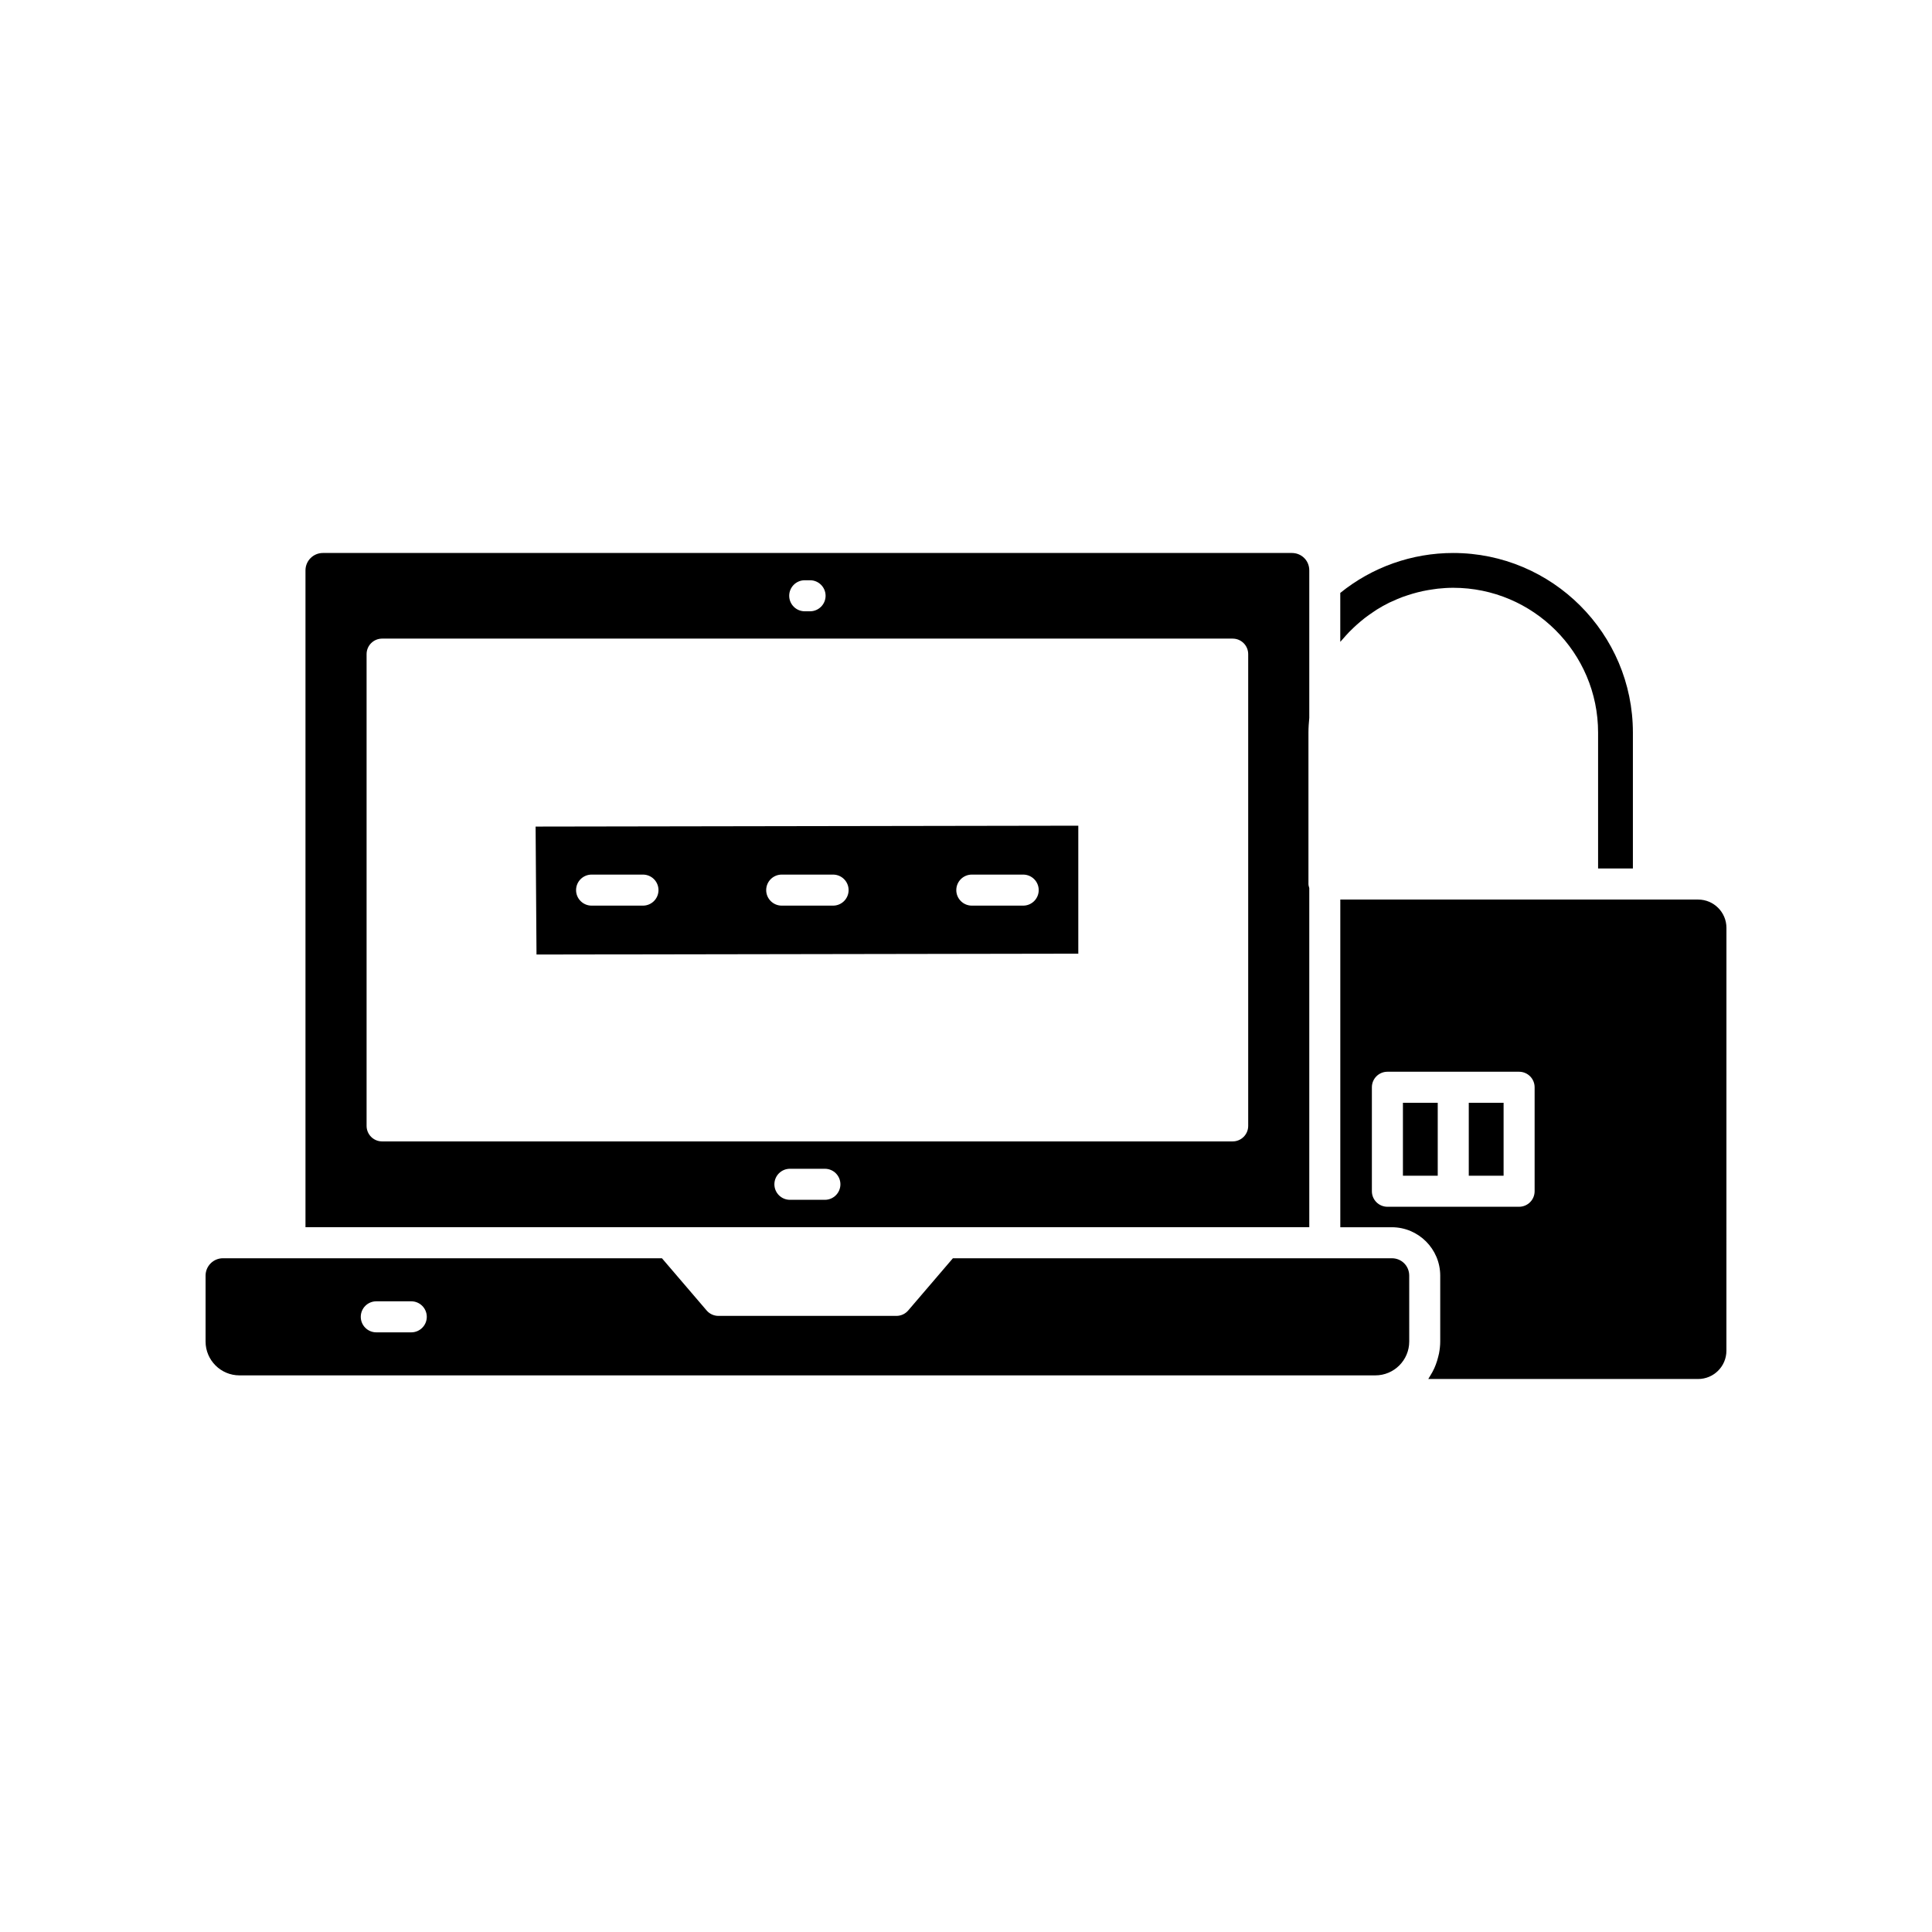 <?xml version="1.0" encoding="UTF-8"?>
<!-- The Best Svg Icon site in the world: iconSvg.co, Visit us! https://iconsvg.co -->
<svg fill="#000000" width="800px" height="800px" version="1.1" viewBox="144 144 512 512" xmlns="http://www.w3.org/2000/svg">
 <g>
  <path d="m286.18 396.96 143.58-0.234v-33.91l-143.82 0.234zm115.36-21.184h13.617c2.269 0 4.113 1.844 4.113 4.113s-1.844 4.113-4.113 4.113h-13.617c-2.269 0-4.113-1.844-4.113-4.113s1.844-4.113 4.113-4.113zm-50.379 0h13.617c2.269 0 4.113 1.844 4.113 4.113s-1.844 4.113-4.113 4.113h-13.617c-2.269 0-4.113-1.844-4.113-4.113s1.84-4.113 4.113-4.113zm-50.383 0h13.617c2.269 0 4.113 1.844 4.113 4.113s-1.844 4.113-4.113 4.113h-13.617c-2.269 0-4.113-1.844-4.113-4.113s1.844-4.113 4.113-4.113z"/>
  <path d="m501.61 311.42c0.348-0.359 0.711-0.703 1.07-1.047 0.59-0.562 1.195-1.102 1.816-1.625 0.383-0.32 0.758-0.637 1.152-0.941 0.707-0.547 1.438-1.059 2.18-1.555 0.332-0.223 0.648-0.457 0.988-0.672 1.086-0.676 2.199-1.305 3.352-1.871 0.262-0.129 0.535-0.23 0.797-0.352 0.922-0.43 1.859-0.828 2.816-1.184 0.43-0.16 0.863-0.293 1.301-0.438 0.832-0.273 1.672-0.523 2.527-0.742 0.469-0.121 0.938-0.23 1.41-0.336 0.895-0.191 1.805-0.344 2.723-0.473 0.43-0.059 0.852-0.133 1.281-0.18 1.348-0.141 2.707-0.234 4.086-0.234 21.176 0 38.402 17.207 38.402 38.363v36.023h9.223v-36.023c0-26.238-21.367-47.586-47.629-47.586-10.922 0-21.473 3.746-29.918 10.582v12.969c0.207-0.258 0.453-0.488 0.668-0.742 0.574-0.664 1.148-1.316 1.754-1.938z"/>
  <path d="m512.84 477.45h-116.31l-11.844 13.836c-0.781 0.914-1.922 1.438-3.125 1.438h-47.172c-1.203 0-2.344-0.523-3.125-1.438l-11.844-13.836h-116.33c-2.543 0-4.613 2.066-4.613 4.609v17.453c0 4.949 4.027 8.977 8.977 8.977h301.03c4.949 0 8.977-4.027 8.977-8.977l-0.004-17.453c0-2.586-2.027-4.609-4.613-4.609zm-259.85 19.637h-9.27c-2.269 0-4.113-1.844-4.113-4.113 0-2.269 1.844-4.113 4.113-4.113h9.27c2.269 0 4.113 1.844 4.113 4.113 0 2.269-1.844 4.113-4.113 4.113z"/>
  <path d="m321.62 469.22h72.707 0.004 96.641v-89.863c-0.098-0.355-0.219-0.703-0.219-1.086v-40.137c0-1.324 0.098-2.606 0.219-3.887v-39.09c0-2.586-2.027-4.609-4.613-4.609h-256.79c-2.543 0-4.613 2.066-4.613 4.609v174.06h96.648 0.016zm40.984-7.258h-9.27c-2.269 0-4.113-1.844-4.113-4.113 0-2.269 1.844-4.113 4.113-4.113h9.27c2.269 0 4.113 1.844 4.113 4.113 0 2.273-1.84 4.113-4.113 4.113zm-5.344-164.19h1.418c2.269 0 4.113 1.844 4.113 4.113s-1.844 4.113-4.113 4.113h-1.418c-2.269 0-4.113-1.844-4.113-4.113s1.844-4.113 4.113-4.113zm-116.11 144.6v-125.02c0-2.269 1.844-4.113 4.113-4.113h225.41c2.269 0 4.113 1.844 4.113 4.113v125.02c0 2.269-1.844 4.113-4.113 4.113h-225.41c-2.273 0-4.113-1.844-4.113-4.113z"/>
  <path d="m533.24 436.25h9.227v19.328h-9.227z"/>
  <path d="m515.79 436.25h9.223v19.328h-9.223z"/>
  <path d="m594.03 382.39h-94.836v86.84h13.641c7.078 0 12.84 5.758 12.84 12.836v17.453c0 1.078-0.129 2.125-0.32 3.152-0.059 0.316-0.148 0.613-0.223 0.922-0.176 0.715-0.387 1.41-0.648 2.086-0.121 0.312-0.242 0.621-0.383 0.926-0.324 0.707-0.695 1.387-1.109 2.039-0.125 0.199-0.23 0.414-0.367 0.609-0.043 0.062-0.074 0.133-0.117 0.195h71.516c4.133 0 7.492-3.359 7.492-7.492l0.008-112.07c0-4.133-3.363-7.492-7.492-7.492zm-43.34 77.301c0 2.269-1.844 4.113-4.113 4.113h-34.902c-2.269 0-4.113-1.844-4.113-4.113v-27.555c0-2.269 1.844-4.113 4.113-4.113h34.902c2.269 0 4.113 1.844 4.113 4.113z"/>
 </g>
</svg>
